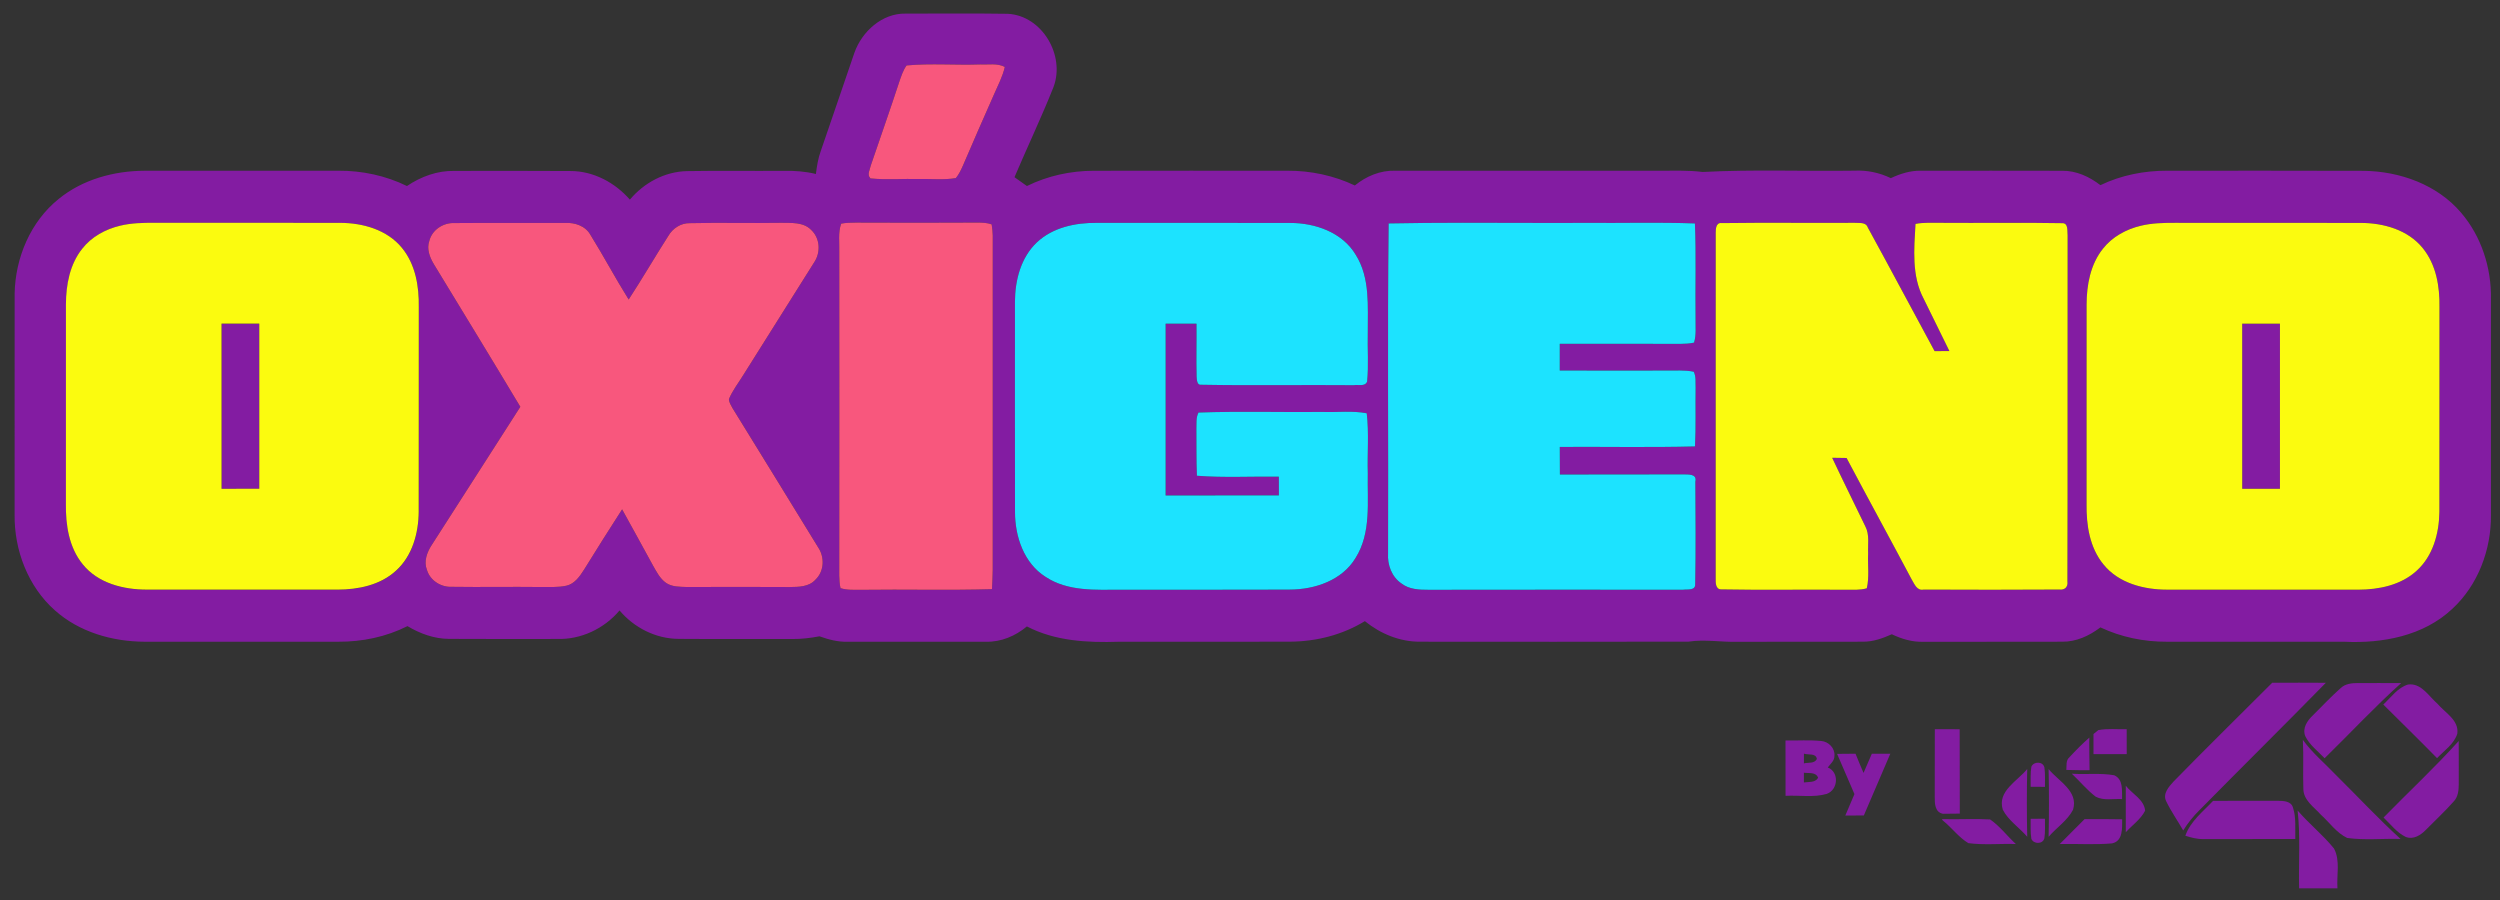 <?xml version="1.0" encoding="UTF-8" standalone="no"?>
<svg
   xmlns:dc="http://purl.org/dc/elements/1.1/"
   xmlns:cc="http://creativecommons.org/ns#"
   xmlns:rdf="http://www.w3.org/1999/02/22-rdf-syntax-ns#"
   xmlns:svg="http://www.w3.org/2000/svg"
   xmlns="http://www.w3.org/2000/svg"
   xmlns:sodipodi="http://sodipodi.sourceforge.net/DTD/sodipodi-0.dtd"
   xmlns:inkscape="http://www.inkscape.org/namespaces/inkscape"
   width="100"
   height="36"
   viewBox="0 0 75 27"
   version="1.1"
   id="svg20"
   sodipodi:docname="Disney_Channel_text_logo.svg"
   inkscape:version="1.0.1 (3bc2e813f5, 2020-09-07)">
  <rect x="0" y="0" width="75" height="27" fill="#333333" stroke="none"/>
  <title
     id="title9">Oxígeno by LOS40 logo</title>
  <defs
     id="defs24" />
  <sodipodi:namedview
     pagecolor="#ffffff"
     bordercolor="#666666"
     borderopacity="1"
     objecttolerance="11.1"
     gridtolerance="13.2"
     guidetolerance="15.4"
     inkscape:pageopacity="0"
     inkscape:pageshadow="2"
     inkscape:window-width="1366"
     inkscape:window-height="745"
     id="namedview22"
     showgrid="false"
     units="px"
     showborder="true"
     inkscape:showpageshadow="false"
     inkscape:zoom="5.6568543"
     inkscape:cx="50.500766"
     inkscape:cy="6.1847423"
     inkscape:window-x="-8"
     inkscape:window-y="-8"
     inkscape:window-maximized="1"
     inkscape:current-layer="svg20"
     inkscape:document-rotation="0" />
  <g
     id="#ffffffff" />
  <g
     id="g235"
     transform="matrix(0.083,0,0,0.083,40.198,22.927)">
    <g
       id="#831ca2ff"
       transform="translate(-482.003,-272.153)"
       style="fill:#831ca2;fill-opacity:1">
      <path
         id="path2"
         style="fill:#831ca2;fill-opacity:1;stroke-width:1.333"
         d="m -108.68,-181.793 c -8.218,0.01 -16.438,0.05 -24.658,0.043 -11.253,-0.227 -20.985,8.585 -24.625,18.799 -5.453,15.8 -10.76,31.653 -16.24,47.453 -1.293,3.547 -1.881,7.294 -2.334,11.041 -5.053,-1.24 -10.266,-1.613 -15.453,-1.52 -15.56,0.133 -31.119,-0.147 -46.666,0.133 -10.693,0.227 -20.748,5.613 -27.535,13.746 -7.173,-8.227 -17.547,-13.787 -28.613,-13.787 -18.64,-0.147 -37.28,-0.053 -55.906,-0.053 -8.227,-0.187 -16.16,2.706 -22.906,7.279 -10.267,-5.013 -21.667,-7.453 -33.08,-7.373 -31.12,0 -62.227,-0.026 -93.334,0.014 -14.733,0.053 -29.866,4.134 -41.426,13.574 -13.573,10.893 -20.907,28.347 -21.24,45.547 0,35.533 0.026,71.08 -0.014,106.613 -0.213,17.093 6.453,34.638 19.387,46.092 11.747,10.52 27.76,15.095 43.293,15.148 31.093,0.027 62.202,0.013 93.295,0 11.507,0.067 23.053,-2.321 33.359,-7.521 6.027,3.613 12.854,6.106 19.947,6.146 17.373,0.12 34.746,0.041 52.119,0.041 11.533,0.36 22.746,-4.946 30.133,-13.746 7.013,8.333 17.507,13.665 28.48,13.705 18.253,0.147 36.493,-0.012 54.746,0.068 4.413,0.053 8.801,-0.493 13.135,-1.307 4.333,1.547 8.839,2.758 13.479,2.625 22.253,-0.013 44.507,0.015 66.773,-0.012 7.253,0.2 14.2,-2.775 19.707,-7.375 13.573,7.08 29.16,7.88 44.16,7.387 27.56,-0.027 55.133,0.054 82.693,-0.039 12.6,-0.08 25.24,-3.268 36.014,-9.895 7.493,6.08 16.853,9.975 26.586,9.908 43.133,0.027 86.253,0.079 129.387,-0.027 7.973,-1.227 15.934,0.346 23.961,0.066 20,-0.053 40,0.041 60.014,-0.039 4.92,0.08 9.572,-1.615 14.012,-3.588 4.747,2.28 9.934,3.827 15.268,3.627 22.267,-0.04 44.534,0.041 66.801,-0.039 6.8,0.12 13.133,-2.868 18.453,-6.895 10.027,4.72 21.093,6.988 32.146,6.908 28.48,0.027 56.959,-0.002 85.439,0.012 18.387,0.893 38.173,-2.827 51.986,-15.84 12.427,-11.44 18.827,-28.587 18.641,-45.307 -0.027,-34.653 -0.04,-69.306 0,-103.959 0.293,-14.973 -4.587,-30.267 -14.414,-41.693 -11.493,-13.507 -29.507,-19.946 -46.92,-20.146 -31.547,-0.12 -63.094,-0.041 -94.627,-0.055 -11.107,-0.053 -22.227,2.148 -32.24,6.961 -5.307,-4.08 -11.666,-7.054 -18.492,-6.934 -22.68,-0.08 -45.361,-0.014 -68.041,-0.027 -5.067,-0.107 -9.945,1.454 -14.479,3.574 -5.453,-2.653 -11.48,-3.906 -17.533,-3.6 -24.373,0.347 -48.813,-0.653 -73.146,0.627 -7.12,-0.893 -14.281,-0.575 -21.414,-0.602 -42.267,0 -84.52,-0.013 -126.787,0 -7.147,-0.227 -13.959,2.641 -19.426,7.107 -10.147,-4.8 -21.321,-7.174 -32.521,-7.107 -31.12,0 -62.225,-0.039 -93.332,0.027 -11.107,0.013 -22.2,2.426 -32.174,7.346 -1.987,-1.44 -3.987,-2.852 -6,-4.252 6.187,-14.52 12.986,-28.814 18.826,-43.48 5.68,-15.213 -5.454,-34.348 -22.014,-35.268 -8.213,-0.127 -16.43,-0.145 -24.648,-0.135 z m 17.385,24.5 c 2.015,0.035 3.992,0.289 5.785,1.275 -1.053,4.64 -3.321,8.88 -5.201,13.213 -5.04,11.44 -10.107,22.868 -15,34.361 -0.947,2.08 -1.907,4.199 -3.387,5.959 -5.813,1 -11.76,0.306 -17.613,0.453 -7.84,-0.213 -15.72,0.494 -23.533,-0.293 -1.867,-1.8 -0.212,-4.266 0.188,-6.346 4.52,-13.32 9.24,-26.574 13.6,-39.947 0.987,-2.8 1.853,-5.733 3.613,-8.146 11.787,-1.107 23.693,-0.054 35.533,-0.494 1.947,0.113 4.001,-0.07 6.016,-0.035 z m -7.35,76.262 c 2.28,0.027 4.627,0.067 6.801,0.867 0.293,1.76 0.466,3.52 0.52,5.307 -0.04,53.773 -0.014,107.561 -0.014,161.334 -0.04,3.053 -0.186,6.093 -0.346,9.146 -20.973,0.627 -41.974,0.027 -62.947,0.32 -3.36,-0.067 -6.826,0.266 -10.053,-0.814 -0.453,-1.947 -0.56,-3.959 -0.613,-5.959 0.08,-52.013 0.054,-104.028 0.014,-156.041 0.147,-4.533 -0.64,-9.292 0.92,-13.652 2.28,-0.44 4.625,-0.467 6.945,-0.494 19.587,0.08 39.187,0.106 58.773,-0.014 z m 233.814,0.084 c 19.834,-0.015 39.673,0.159 59.506,0.051 17.467,0.16 34.947,-0.361 52.4,0.279 0.64,15.253 0.093,30.534 0.307,45.801 -0.08,3.867 0.413,7.865 -0.721,11.639 -2.2,0.48 -4.439,0.573 -6.666,0.6 -19.36,-0.08 -38.706,-0.052 -58.066,-0.025 0.013,4.293 0.013,8.574 0,12.867 17.107,0.053 34.214,0.038 51.334,0.012 4.4,0.053 8.867,-0.319 13.227,0.561 1.24,2.32 0.76,5.094 0.92,7.627 -0.16,9.453 0.187,18.92 -0.293,28.373 -21.72,0.56 -43.454,0.107 -65.174,0.24 0,4.44 0.013,8.867 0.053,13.307 19.787,-0.067 39.586,0.014 59.373,-0.066 2.52,0.093 6.826,-0.387 5.906,3.506 0.107,16.427 0.24,32.894 -0.066,49.32 0.2,3.347 -3.839,2.44 -5.945,2.76 -40.853,-0.013 -81.694,-0.053 -122.547,0.027 -4.507,0.013 -9.387,-0.173 -13.094,-3.066 -4.667,-3.187 -6.774,-8.946 -6.428,-14.453 0.227,-53 -0.332,-106.027 0.281,-159.027 11.895,-0.245 23.793,-0.321 35.693,-0.33 z m 224.154,0.01 c 1.995,-0.03 3.999,0.034 5.992,0.014 19.573,0.16 39.159,-0.2 58.732,0.174 3.133,-0.147 2.401,3.92 2.641,5.934 -0.107,55.547 0.08,111.106 -0.094,166.652 0.373,2.68 -1.226,4.308 -3.893,3.961 -21.8,0.16 -43.6,0.105 -65.387,0.025 -3.28,0.693 -4.427,-2.693 -5.787,-4.906 -10.373,-19.547 -20.999,-38.946 -31.359,-58.506 -2.32,-0.04 -4.641,-0.081 -6.947,-0.107 5.2,11.053 10.641,21.986 15.947,32.986 2.173,4.04 1.173,8.773 1.387,13.16 -0.267,5.573 0.639,11.279 -0.641,16.746 -3.2,0.973 -6.599,0.654 -9.879,0.721 -20.04,-0.2 -40.094,0.212 -60.121,-0.188 -2.92,0.133 -2.88,-3.212 -2.826,-5.266 0.027,-55.547 -0.013,-111.106 0.014,-166.666 -0.027,-1.867 0.2,-4.988 2.906,-4.588 21.32,-0.293 42.667,5.21e-4 64,-0.133 2.267,0.2 5.467,-0.48 6.4,2.293 10.853,19.773 21.412,39.72 32.172,59.547 2.373,-0.013 4.748,-0.026 7.135,-0.039 -4.107,-8.4 -8.253,-16.773 -12.373,-25.16 -5.893,-11.053 -4.641,-24.081 -3.961,-36.107 1.96,-0.393 3.946,-0.517 5.941,-0.547 z m -552.688,0.014 c 4.933,0.107 10.799,-0.454 14.559,3.439 4.333,4.027 4.641,10.975 1.334,15.748 -11.307,18.04 -22.694,36.038 -34.014,54.078 -2.36,3.867 -5.213,7.468 -6.973,11.668 0,1.613 1.014,2.987 1.721,4.387 13.8,22.267 27.452,44.639 41.186,66.959 3.28,4.733 3.08,11.654 -1.227,15.707 -3.12,3.507 -8.119,3.48 -12.426,3.547 -16.493,-0.093 -32.973,-0.08 -49.453,-0.014 -3.453,-0.147 -7.241,0.027 -10.188,-2.053 -2.88,-2.067 -4.506,-5.32 -6.213,-8.307 -4.88,-9.067 -9.948,-18.04 -14.881,-27.08 -6.227,9.613 -12.279,19.333 -18.332,29.053 -2.067,3.213 -4.468,6.788 -8.428,7.734 -4.16,0.907 -8.439,0.612 -12.652,0.652 -14.187,-0.173 -28.387,0.12 -42.561,-0.094 -5.267,0.267 -10.506,-2.972 -12.066,-8.092 -1.64,-4.147 -3e-5,-8.574 2.307,-12.094 14.293,-22.133 28.4,-44.414 42.68,-66.574 -13.76,-22.973 -27.734,-45.827 -41.654,-68.707 -1.987,-3.32 -3.56,-7.346 -2.213,-11.213 1.333,-5.387 6.761,-8.88 12.188,-8.627 17.773,-0.147 35.547,-0.013 53.32,-0.066 4.76,-0.213 9.8,1.467 12.213,5.867 6.347,10.2 11.959,20.852 18.359,31.039 6.587,-10.08 12.627,-20.505 19.107,-30.639 2.16,-3.693 6.052,-6.24 10.426,-6.146 14.613,-0.347 29.254,0.066 43.881,-0.174 z m 671.744,0.006 c 1.843,0.002 3.685,0.018 5.521,0.008 28.04,0.04 56.067,-0.028 84.107,0.039 10.92,0.013 22.706,3.321 29.812,12.121 6.48,7.92 8.253,18.519 8.066,28.492 -0.053,32.893 0.028,65.787 -0.039,98.693 -0.107,10.293 -3.093,21.268 -10.986,28.348 -7.56,6.92 -18.173,9.08 -28.133,9.094 -30.667,0 -61.333,0.013 -92,-0.014 -11.213,0.027 -23.415,-3.068 -30.748,-12.135 -6.693,-8.12 -8.307,-19.027 -8.16,-29.227 0.027,-32.027 -0.013,-64.053 0.014,-96.08 0.027,-9.4 1.84,-19.32 7.854,-26.84 4.48,-5.747 11.213,-9.4 18.227,-11.08 5.4,-1.31 10.935,-1.426 16.465,-1.42 z m -975.799,0.008 c 30.253,0.027 60.508,-0.015 90.762,0.025 10.4,-0.067 21.545,2.561 29.025,10.254 7.48,7.653 9.814,18.773 9.787,29.146 0,32.853 0.026,65.707 -0.014,98.561 -0.04,10.293 -2.533,21.321 -10.066,28.801 -7.52,7.52 -18.533,9.96 -28.84,9.986 -31.08,0 -62.174,0.066 -93.254,-0.027 -11.4,-0.04 -23.76,-3.693 -30.707,-13.307 -6.547,-8.76 -7.479,-20.119 -7.172,-30.666 0.027,-31.133 0.014,-62.267 0.014,-93.4 -0.053,-8.6 1.44,-17.546 6.307,-24.826 4.227,-6.613 11.333,-10.948 18.826,-12.908 4.987,-1.32 10.185,-1.639 15.332,-1.639 z m 502.754,0.002 c 15.54,-0.007 31.081,-0.003 46.621,0.051 12.08,-0.04 25.28,4.534 31.693,15.414 6.973,11.133 5.693,24.732 5.773,37.266 -0.227,7.933 0.479,15.908 -0.334,23.814 -1.053,2.507 -4.293,1.293 -6.387,1.693 -24.48,-0.213 -48.973,0.238 -73.439,-0.215 C 7.064,-2.471 7.05,-5.325 6.93,-6.725 6.716,-15.245 6.97,-23.777 6.877,-32.311 c -4.96,-0.013 -9.921,-0.013 -14.881,0 v 82.773 c 18.2,0 36.386,0.013 54.586,-0.014 -0.013,-3 -0.025,-6.014 -0.025,-9.027 C 33.397,41.222 20.21,41.995 7.076,40.969 6.743,33.475 6.916,25.984 6.822,18.49 c 0.12,-2.667 -0.279,-5.548 1.027,-7.975 20.013,-0.707 40.067,-0.093 60.107,-0.293 6.973,0.24 14.052,-0.679 20.959,0.641 1.133,9.587 0.214,19.305 0.508,28.945 -0.293,13.667 1.771,28.655 -5.922,40.828 -6.48,10.747 -19.586,15.159 -31.586,15.186 -27.093,0.147 -54.2,0.013 -81.293,0.066 -12.333,0.027 -25.787,0.935 -36.547,-6.238 -10.4,-6.6 -14.693,-19.441 -14.666,-31.254 -0.067,-33.76 -0.041,-67.533 -0.027,-101.307 0.027,-10.32 2.854,-21.308 10.574,-28.588 7.653,-7.213 18.546,-9.492 28.76,-9.398 15.54,0.013 31.079,-0.005 46.619,-0.012 z M 538.223,140.707 c -4.307,0.003 -8.613,0.016 -12.92,0.01 -15.853,15.867 -31.867,31.56 -47.547,47.613 -2.267,2.48 -5.359,5.892 -3.572,9.479 2.347,4.907 5.52,9.374 8.213,14.107 2.227,-3.573 4.867,-6.88 7.867,-9.826 20.227,-20.507 40.719,-40.761 60.879,-61.334 -4.307,-0.047 -8.613,-0.052 -12.92,-0.049 z m 38.781,0.16 c -3.475,-0.012 -6.949,-0.017 -10.422,0.01 -2.947,0 -6.105,0.32 -8.318,2.453 -4.733,4.173 -9.014,8.827 -13.508,13.24 -2.627,2.507 -5.027,6.119 -3.547,9.879 2.093,4.32 6.094,7.239 9.334,10.666 12.32,-12.04 24.079,-24.707 36.893,-36.227 -3.48,0.007 -6.957,-0.01 -10.432,-0.021 z m 14.977,0.641 c -0.376,-0.006 -0.762,0.015 -1.158,0.062 -5.093,1.48 -8.253,6.226 -12,9.666 8.64,8.6 17.375,17.106 25.908,25.826 3.48,-3.667 8.198,-6.772 9.771,-11.812 0.84,-6.587 -5.946,-10.068 -9.6,-14.441 -3.925,-3.375 -7.287,-9.211 -12.922,-9.301 z m -143.689,21.551 c -2.288,-0.015 -4.568,0.065 -6.814,0.498 -0.783,0.616 -1.555,1.249 -2.32,1.891 v 9.695 c 5.333,-0.013 10.667,-3.1e-4 16.014,-0.014 -0.013,-4 -0.014,-8 -0.014,-12 -2.28,0.053 -4.577,-0.055 -6.865,-0.07 z m -85.602,0.045 c -0.04,10.88 -0.026,21.745 -0.039,32.625 -0.013,3.12 0.038,7.388 3.932,8.148 l 8.143,-0.084 -0.062,-40.65 c -4,-0.013 -7.986,-0.026 -11.973,-0.039 z m 74.467,4.064 c -3.379,2.982 -6.584,6.183 -9.613,9.494 -1.8,1.547 -1.267,4 -1.467,6.08 3.72,0.12 7.454,0.146 11.188,0.146 0,0 -0.232,-14.518 -0.107,-15.721 z M 540.049,168.25 c 0.44,7.88 -0.026,15.759 0.254,23.639 0.027,5.48 5.121,8.721 8.414,12.414 4.173,3.76 7.52,8.747 12.693,11.227 8.493,1.187 17.159,0.214 25.732,0.48 -10.8,-9.84 -20.76,-20.573 -31.16,-30.84 -5.333,-5.613 -11.374,-10.613 -15.934,-16.92 z m -240.729,0.246 c -2.865,0.023 -5.73,0.107 -8.59,0.06 0.013,8.893 -0.015,17.773 0.025,26.666 6.573,-0.373 13.414,0.933 19.814,-0.92 5.56,-1.907 6.173,-10.506 0.533,-12.746 1.267,-1.733 3.333,-3.295 3.213,-5.668 0.293,-3.667 -2.867,-6.838 -6.414,-7.092 -2.853,-0.287 -5.717,-0.324 -8.582,-0.301 z m 315.85,0.301 c -11.519,12.814 -24.185,24.574 -36.225,36.895 3.427,3.24 6.348,7.241 10.668,9.334 3.76,1.48 7.372,-0.922 9.879,-3.549 4.413,-4.494 9.067,-8.774 13.24,-13.508 2.133,-2.213 2.451,-5.372 2.451,-8.318 0.053,-6.947 -0.026,-13.893 -0.014,-20.854 z m -315.547,6.105 c 2.027,0.733 5.8,-0.373 6.213,2.533 -1.12,2.413 -4.133,1.6 -6.227,2.146 -0.013,-1.573 -0.013,-3.12 0.014,-4.68 z m 24.854,0.027 c -2.973,0.027 -5.921,0.04 -8.881,0.08 2.773,6.453 5.575,12.92 8.361,19.387 -1.48,3.427 -2.96,6.867 -4.4,10.32 2.96,0 5.933,-2.9e-4 8.92,-0.014 4.213,-9.933 8.533,-19.826 12.76,-29.746 h -8.906 c -1.347,3.067 -2.666,6.147 -3.986,9.227 -1.347,-3.067 -2.627,-6.161 -3.867,-9.254 z m 88.039,4.322 c -1.333,-0.043 -2.72,0.612 -3.293,1.932 -0.52,3.2 -0.306,6.453 -0.346,9.68 2.28,0.013 4.573,0.012 6.893,0.039 -0.053,-3.133 0.201,-6.294 -0.279,-9.4 -0.36,-1.467 -1.641,-2.207 -2.975,-2.25 z m -5.293,3.051 c -4.72,5.853 -14.52,10.613 -11.773,19.6 2.693,5.253 7.987,8.601 11.773,13.055 -0.227,-10.893 -0.24,-21.774 0,-32.654 z m 10.307,0.027 c 0.24,10.88 0.227,21.759 0,32.652 3.787,-4.453 9.08,-7.799 11.773,-13.053 2.747,-8.987 -7.053,-13.746 -11.773,-19.6 z m -117.934,1.76 c 2.44,0.373 5.761,-0.454 6.867,2.439 -1.453,2.453 -4.481,1.894 -6.867,2.254 -0.013,-1.573 -0.013,-3.133 0,-4.693 z m 129.121,0.48 c 3.88,3.64 7.266,7.84 11.52,11.08 3.867,2.027 8.494,0.88 12.707,1.146 -0.147,-4.027 0.72,-9.507 -3.826,-11.494 -6.72,-1.16 -13.614,-0.266 -20.4,-0.732 z m 26.014,5.799 c 0.013,7.467 0.013,14.934 0,22.4 3.107,-3.427 7.172,-6.186 9.318,-10.373 -0.467,-5.36 -6.238,-8.094 -9.318,-12.027 z m 57.693,7.244 c -5.213,0.003 -10.427,0.015 -15.641,0.049 -4.88,5.213 -10.933,9.827 -13.359,16.801 2.773,0.867 5.612,1.666 8.572,1.6 14.813,-0.027 29.614,-0.014 44.428,-0.027 -0.133,-5.013 0.466,-10.225 -1.107,-15.078 -0.84,-3.213 -4.587,-3.307 -7.254,-3.334 -5.213,-0.007 -10.425,-0.013 -15.639,-0.01 z m 25.105,4.689 c 1.4,12.44 0.427,25.001 0.721,37.494 h 18.492 c -0.48,-6.333 1.44,-13.361 -1.68,-19.188 -5.333,-6.573 -12.013,-11.893 -17.533,-18.307 z m -121.76,3.961 c -2.32,0.027 -4.613,0.026 -6.893,0.039 0.04,3.227 -0.174,6.48 0.346,9.68 1.147,2.64 5.548,2.613 6.268,-0.32 0.48,-3.107 0.226,-6.265 0.279,-9.398 z m -36.365,0.16 c -4.267,0.032 -8.535,0.137 -12.795,0.039 0.004,-0.004 0.009,-0.006 0.014,-0.01 h -0.512 c 0.131,0.349 0.366,0.673 0.777,0.943 4.133,3.373 7.375,7.879 11.975,10.639 7.56,0.987 15.266,0.174 22.893,0.428 -4.2,-3.867 -7.72,-8.614 -12.4,-11.854 -1.893,-0.11 -3.788,-0.163 -5.684,-0.184 -1.422,-0.016 -2.845,-0.013 -4.268,-0.002 z m 64.52,0.029 c -3.02,-0.003 -6.041,0.01 -9.061,0.01 -3.987,4 -7.988,7.987 -11.975,12 8.387,-0.2 16.8,0.427 25.16,-0.307 5.427,-1.08 4.88,-7.387 4.934,-11.613 -3.02,-0.067 -6.039,-0.086 -9.059,-0.09 z"
         transform="matrix(0.75,0,0,0.75,425.003,137.153)" />
      <path
         fill="#831ca2"
         opacity="1"
         d="m 77.77,112.91 c 4.57,0 9.14,0 13.71,0 0,19.89 -0.01,39.79 0,59.68 -4.57,0 -9.14,0 -13.71,0 0,-19.89 0,-39.79 0,-59.68 z"
         id="path4"
         style="fill:#831ca2;fill-opacity:1" />
      <path
         fill="#831ca2"
         opacity="1"
         d="m 808.12,112.91 c 4.55,-0.01 9.1,-0.01 13.65,0.01 -0.01,19.89 0,39.79 0,59.68 -4.55,-0.02 -9.1,-0.02 -13.64,0.01 -0.02,-19.9 0,-39.8 -0.01,-59.7 z"
         id="path6"
         style="fill:#831ca2;fill-opacity:1" />
    </g>
    <g
       id="#f8577dff"
       transform="translate(-482.003,-272.153)">
      <path
         id="path45"
         style="fill:#f8577d;fill-opacity:1;stroke-width:1.333"
         d="m -167.295,-337.293 c -2.015,-0.035 -4.069,0.148 -6.016,0.035 -11.84,0.44 -23.747,-0.613 -35.533,0.494 -1.76,2.413 -2.627,5.346 -3.613,8.146 -4.36,13.373 -9.08,26.627 -13.6,39.947 -0.4,2.08 -2.054,4.546 -0.188,6.346 7.813,0.787 15.693,0.08 23.533,0.293 5.853,-0.147 11.8,0.547 17.613,-0.453 1.48,-1.76 2.44,-3.879 3.387,-5.959 4.893,-11.493 9.96,-22.921 15,-34.361 1.88,-4.333 4.148,-8.573 5.201,-13.213 -1.793,-0.987 -3.77,-1.24 -5.785,-1.275 z m -7.35,76.262 c -19.587,0.12 -39.185,0.094 -58.771,0.014 -2.32,0.027 -4.667,0.054 -6.947,0.494 -1.56,4.36 -0.773,9.119 -0.92,13.652 0.04,52.013 0.066,104.028 -0.014,156.041 0.053,2 0.16,4.012 0.613,5.959 3.227,1.08 6.693,0.748 10.053,0.814 20.973,-0.293 41.974,0.306 62.947,-0.32 0.16,-3.053 0.306,-6.093 0.346,-9.146 0,-53.773 -0.026,-107.561 0.014,-161.334 -0.053,-1.787 -0.226,-3.547 -0.52,-5.307 -2.173,-0.8 -4.521,-0.841 -6.801,-0.867 z m -94.719,0.107 c -14.627,0.24 -29.268,-0.173 -43.881,0.174 -4.373,-0.093 -8.266,2.453 -10.426,6.146 -6.48,10.133 -12.521,20.559 -19.107,30.639 -6.4,-10.187 -12.013,-20.839 -18.359,-31.039 -2.413,-4.4 -7.453,-6.081 -12.213,-5.867 -17.773,0.053 -35.547,-0.08 -53.32,0.066 -5.427,-0.253 -10.854,3.24 -12.188,8.627 -1.347,3.867 0.226,7.893 2.213,11.213 13.92,22.88 27.894,45.734 41.654,68.707 -14.28,22.16 -28.386,44.441 -42.68,66.574 -2.307,3.52 -3.947,7.947 -2.307,12.094 1.56,5.12 6.8,8.358 12.066,8.092 14.173,0.213 28.374,-0.08 42.561,0.094 4.213,-0.04 8.492,0.254 12.652,-0.652 3.96,-0.947 6.361,-4.521 8.428,-7.734 6.053,-9.72 12.105,-19.439 18.332,-29.053 4.933,9.04 10.001,18.013 14.881,27.08 1.707,2.987 3.333,6.24 6.213,8.307 2.947,2.08 6.734,1.906 10.188,2.053 16.48,-0.067 32.96,-0.08 49.453,0.014 4.307,-0.067 9.306,-0.04 12.426,-3.547 4.307,-4.053 4.507,-10.974 1.227,-15.707 -13.733,-22.32 -27.386,-44.692 -41.186,-66.959 -0.707,-1.4 -1.721,-2.773 -1.721,-4.387 1.76,-4.2 4.613,-7.801 6.973,-11.668 11.32,-18.04 22.707,-36.038 34.014,-54.078 3.307,-4.773 2.999,-11.721 -1.334,-15.748 -3.76,-3.893 -9.625,-3.333 -14.559,-3.439 z"
         transform="matrix(0.75,0,0,0.75,482.003,272.153)" />
    </g>
    <g
       id="#fbfb0fff"
       transform="translate(-482.003,-272.153)">
      <path
         id="path54"
         style="fill:#fbfb0f;fill-opacity:1;stroke-width:1.333"
         d="m -495.434,-80.945 c -5.529,-0.006 -11.063,0.112 -16.463,1.422 -7.013,1.68 -13.747,5.333 -18.227,11.08 -6.013,7.52 -7.827,17.44 -7.854,26.84 -0.027,32.027 0.013,64.053 -0.014,96.08 -0.147,10.2 1.467,21.107 8.16,29.227 7.333,9.067 19.533,12.159 30.746,12.133 30.667,0.027 61.333,0.014 92,0.014 9.96,-0.013 20.573,-2.174 28.133,-9.094 7.893,-7.08 10.882,-18.052 10.988,-28.346 0.067,-32.907 -0.014,-65.8 0.039,-98.693 0.187,-9.973 -1.586,-20.574 -8.066,-28.494 -7.107,-8.8 -18.894,-12.106 -29.814,-12.119 -28.04,-0.067 -56.065,-0.001 -84.105,-0.041 -1.837,0.01 -3.68,-0.006 -5.523,-0.008 z m 854.758,0.008 c -1.995,0.03 -3.981,0.154 -5.941,0.547 -0.68,12.027 -1.932,25.054 3.961,36.107 4.12,8.387 8.266,16.76 12.373,25.16 -2.387,0.013 -4.761,0.026 -7.135,0.039 -10.76,-19.827 -21.319,-39.774 -32.172,-59.547 -0.933,-2.773 -4.134,-2.093 -6.4,-2.293 -21.333,0.133 -42.68,-0.161 -64,0.133 -2.707,-0.4 -2.933,2.721 -2.906,4.588 -0.027,55.56 0.013,111.119 -0.014,166.666 -0.053,2.053 -0.094,5.399 2.826,5.266 20.027,0.4 40.081,-0.013 60.121,0.188 3.28,-0.067 6.679,0.253 9.879,-0.721 1.28,-5.467 0.374,-11.173 0.641,-16.746 -0.213,-4.387 0.787,-9.12 -1.387,-13.16 -5.307,-11 -10.747,-21.933 -15.947,-32.986 2.307,0.027 4.627,0.067 6.947,0.107 10.36,19.56 20.986,38.959 31.359,58.506 1.36,2.213 2.507,5.6 5.787,4.906 21.787,0.08 43.587,0.135 65.387,-0.025 2.667,0.347 4.266,-1.281 3.893,-3.961 0.173,-55.547 -0.013,-111.106 0.094,-166.652 -0.24,-2.013 0.493,-6.08 -2.641,-5.934 -19.573,-0.373 -39.159,-0.014 -58.732,-0.174 -1.993,0.02 -3.997,-0.044 -5.992,-0.014 z m 119.057,0.02 c -5.529,-0.006 -11.065,0.11 -16.465,1.42 -7.013,1.68 -13.747,5.333 -18.227,11.08 -6.013,7.52 -7.827,17.44 -7.854,26.84 -0.027,32.027 0.013,64.053 -0.014,96.08 -0.147,10.2 1.467,21.107 8.16,29.227 7.333,9.067 19.535,12.161 30.748,12.135 30.667,0.027 61.333,0.014 92,0.014 9.96,-0.013 20.573,-2.174 28.133,-9.094 7.893,-7.08 10.88,-18.054 10.986,-28.348 0.067,-32.907 -0.014,-65.8 0.039,-98.693 0.187,-9.973 -1.586,-20.572 -8.066,-28.492 -7.107,-8.8 -18.892,-12.108 -29.812,-12.121 -28.04,-0.067 -56.067,9.38e-4 -84.107,-0.039 -1.837,0.01 -3.678,-0.006 -5.521,-0.008 z m -941.371,48.568 c 6.067,-0.013 12.133,-0.015 18.199,0.012 -0.013,26.52 0,53.054 0,79.574 -6.067,-0.027 -12.132,-0.026 -18.186,0.014 -0.027,-26.533 -3.4e-4,-53.066 -0.014,-79.6 z m 973.812,0.025 c 6.067,-0.013 12.134,-0.013 18.201,0.014 -0.013,26.52 0,53.054 0,79.574 -6.067,-0.027 -12.134,-0.028 -18.188,0.012 -0.027,-26.533 -3.4e-4,-53.066 -0.014,-79.6 z"
         transform="matrix(0.75,0,0,0.75,425.003,137.153)" />
    </g>
    <g
       id="#1ce3ffff"
       transform="translate(-482.003,-272.153)">
      <path
         id="path59"
         style="fill:#1ce3ff;fill-opacity:1;stroke-width:1.333"
         d="m 135.17,-80.947 c -11.9,0.009 -23.798,0.085 -35.693,0.33 -0.613,53 -0.055,106.027 -0.281,159.027 -0.347,5.507 1.761,11.266 6.428,14.453 3.707,2.893 8.587,3.08 13.094,3.066 40.853,-0.08 81.694,-0.041 122.547,-0.027 2.107,-0.32 6.145,0.587 5.945,-2.76 0.307,-16.427 0.173,-32.894 0.066,-49.32 0.92,-3.893 -3.386,-3.413 -5.906,-3.506 -19.787,0.08 -39.586,-2.6e-4 -59.373,0.066 -0.04,-4.44 -0.053,-8.867 -0.053,-13.307 21.72,-0.133 43.454,0.32 65.174,-0.24 0.48,-9.453 0.133,-18.92 0.293,-28.373 -0.16,-2.533 0.32,-5.307 -0.92,-7.627 -4.36,-0.88 -8.827,-0.507 -13.227,-0.561 -17.12,0.027 -34.227,0.042 -51.334,-0.012 0.013,-4.293 0.013,-8.574 0,-12.867 19.36,-0.027 38.706,-0.055 58.066,0.025 2.227,-0.027 4.466,-0.12 6.666,-0.6 1.133,-3.773 0.641,-7.772 0.721,-11.639 -0.213,-15.267 0.333,-30.547 -0.307,-45.801 -17.453,-0.64 -34.934,-0.119 -52.4,-0.279 -19.833,0.108 -39.672,-0.065 -59.506,-0.051 z m -129.834,0.039 c -15.54,0.007 -31.079,0.025 -46.619,0.012 -10.213,-0.093 -21.106,2.185 -28.76,9.398 -7.72,7.28 -10.548,18.268 -10.574,28.588 -0.013,33.773 -0.039,67.547 0.027,101.307 -0.027,11.813 4.266,24.654 14.666,31.254 10.76,7.173 24.214,6.265 36.547,6.238 27.093,-0.053 54.2,0.08 81.293,-0.066 12,-0.027 25.106,-4.439 31.586,-15.186 7.693,-12.173 5.629,-27.161 5.922,-40.828 -0.293,-9.64 0.626,-19.359 -0.508,-28.945 C 82.009,9.543 74.93,10.463 67.957,10.223 c -20.04,0.2 -40.094,-0.414 -60.107,0.293 -1.307,2.427 -0.907,5.308 -1.027,7.975 0.093,7.493 -0.079,14.985 0.254,22.479 13.133,1.027 26.32,0.253 39.48,0.453 0,3.013 0.012,6.027 0.025,9.027 -18.2,0.027 -36.386,0.014 -54.586,0.014 v -82.773 c 4.96,-0.013 9.921,-0.013 14.881,0 0.093,8.533 -0.161,17.066 0.053,25.586 0.12,1.4 0.134,4.253 2.334,3.84 24.467,0.453 48.959,0.002 73.439,0.215 2.093,-0.4 5.333,0.813 6.387,-1.693 0.813,-7.907 0.107,-15.881 0.334,-23.814 -0.08,-12.533 1.2,-26.132 -5.773,-37.266 -6.413,-10.88 -19.613,-15.454 -31.693,-15.414 -15.54,-0.053 -31.081,-0.057 -46.621,-0.051 z"
         transform="matrix(0.75,0,0,0.75,425.003,137.153)" />
    </g>
  </g>
</svg>
